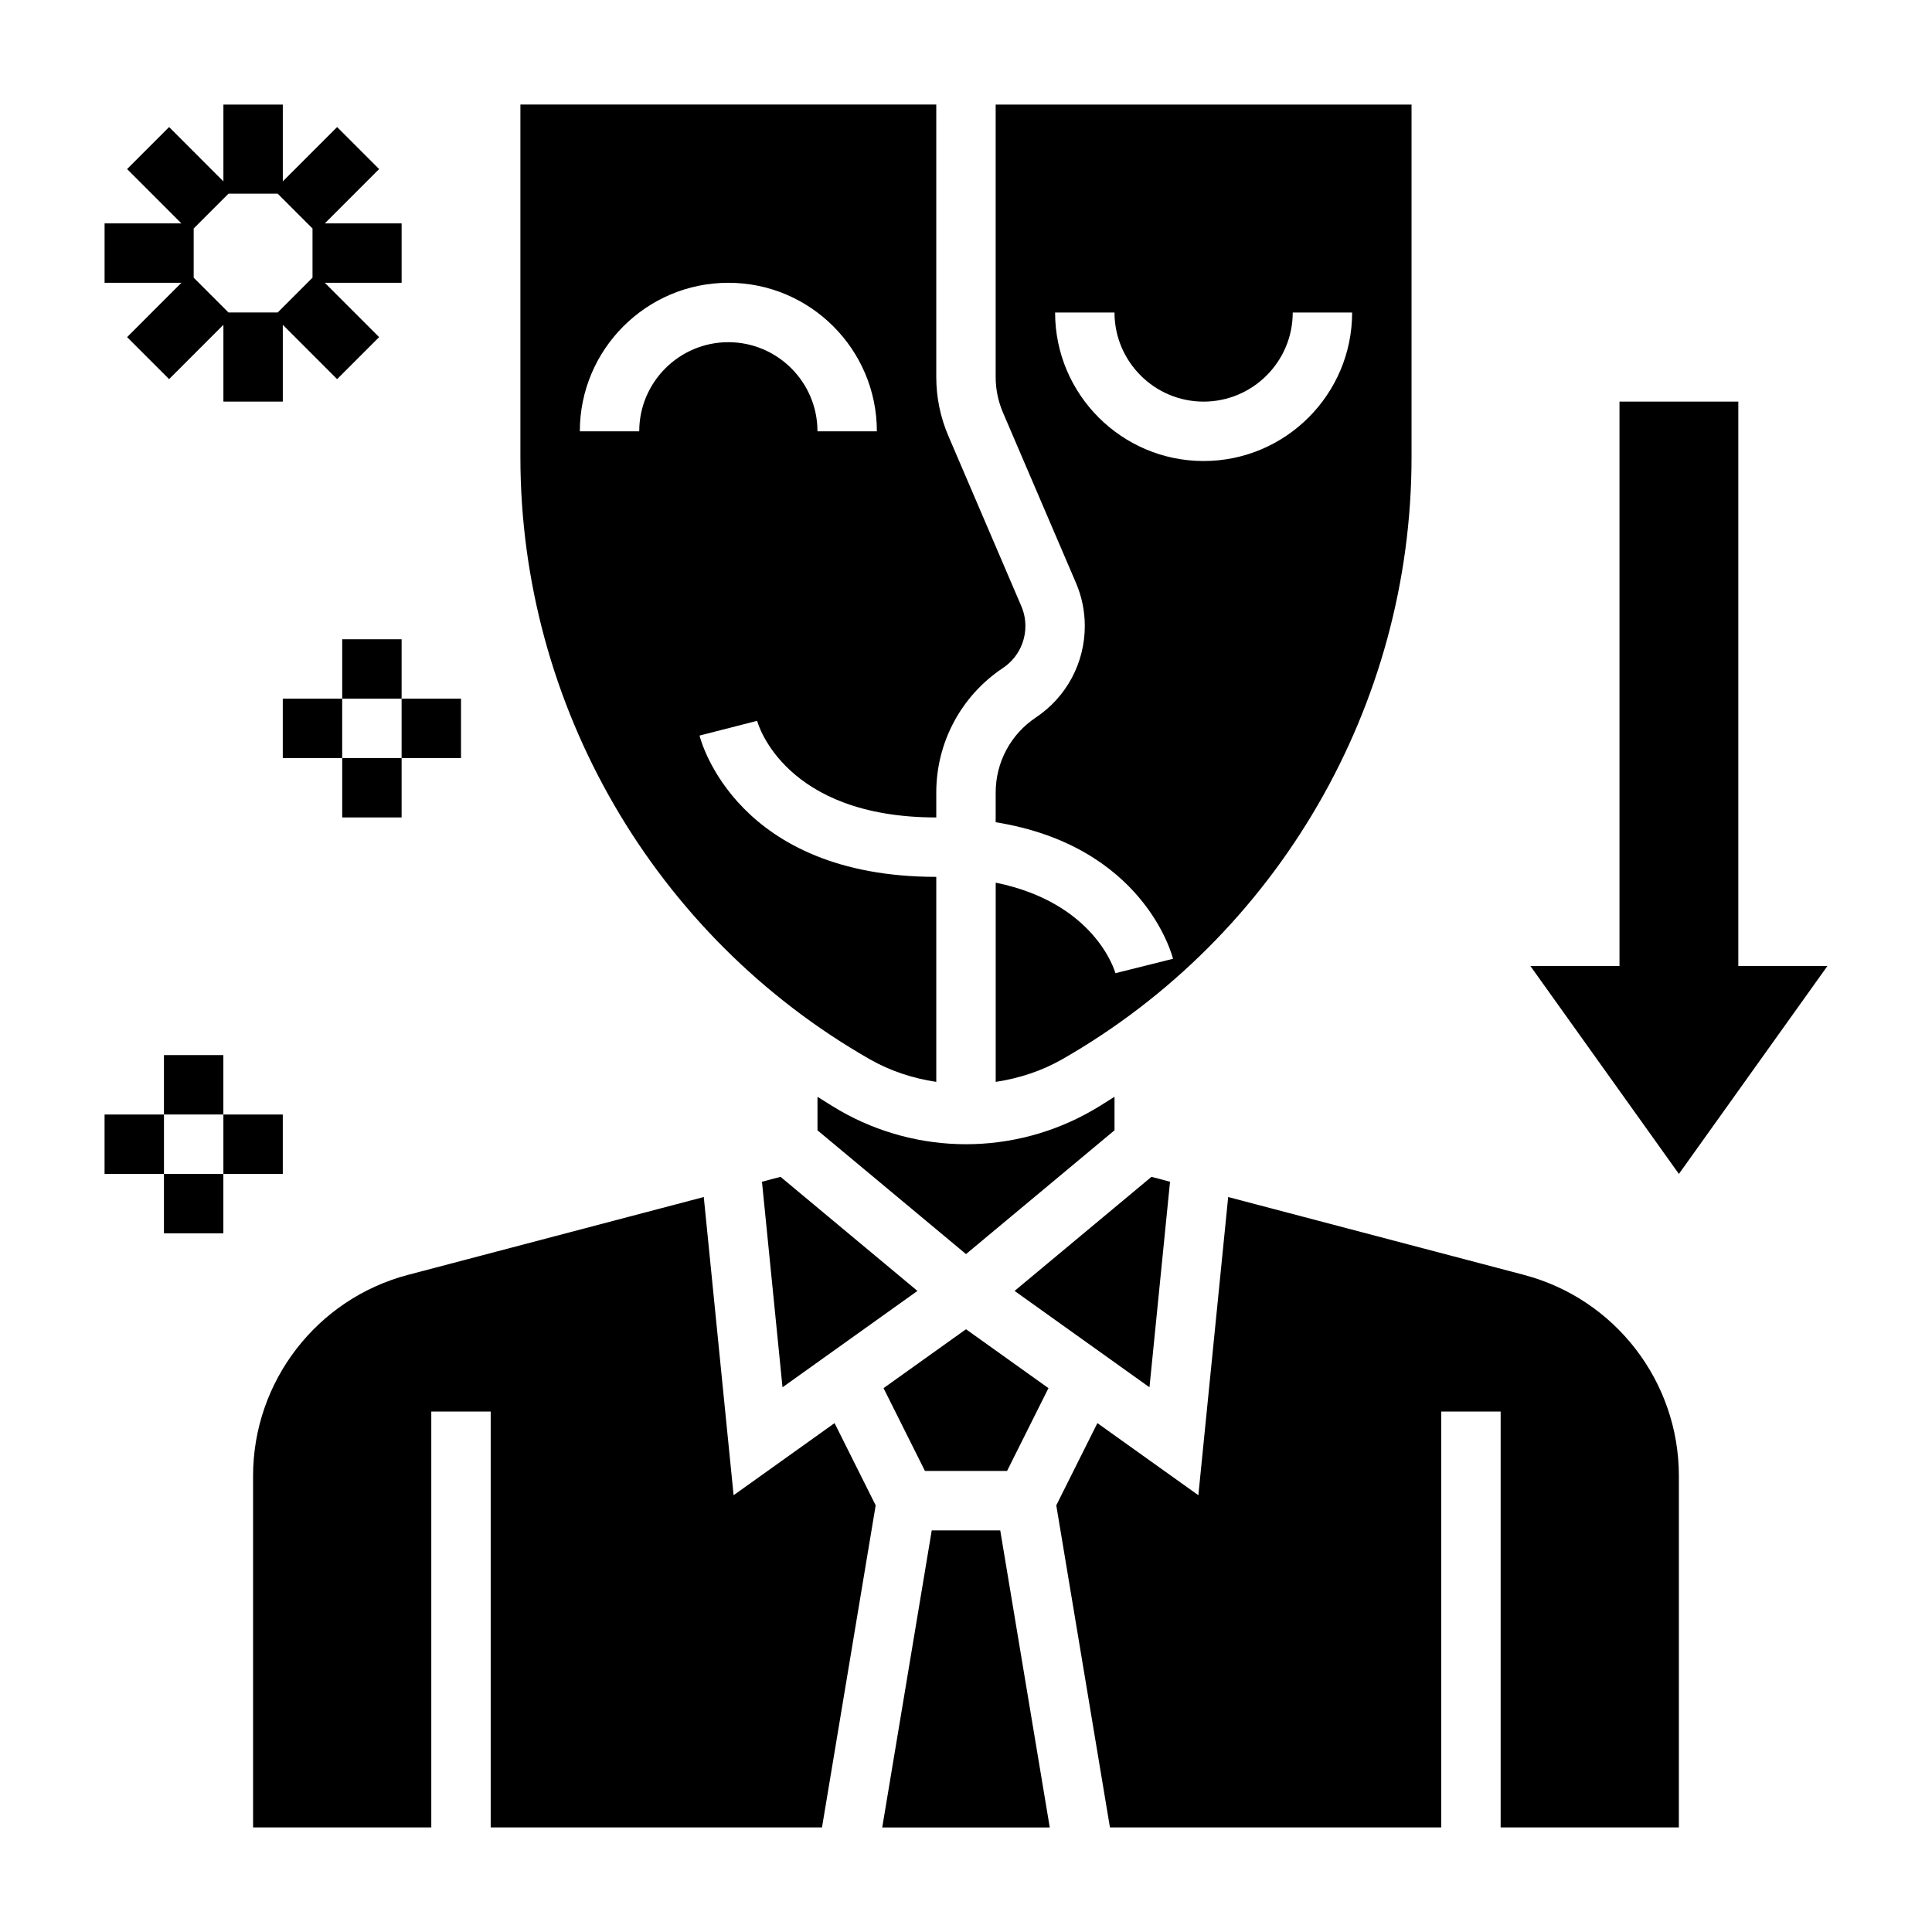 <?xml version="1.0" encoding="UTF-8"?>
<!-- Uploaded to: ICON Repo, www.svgrepo.com, Generator: ICON Repo Mixer Tools -->
<svg fill="#000000" width="800px" height="800px" version="1.1" viewBox="144 144 512 512" xmlns="http://www.w3.org/2000/svg">
 <g>
  <path d="m177.68 233.34 11.133 11.133 14.391-14.398v20.355h15.742v-20.355l14.391 14.398 11.133-11.133-14.391-14.398h20.355v-15.742h-20.355l14.391-14.398-11.133-11.133-14.391 14.398v-20.355h-15.742v20.355l-14.391-14.398-11.133 11.133 14.391 14.398h-20.355v15.742h20.355zm17.648-15.75v-13.039l9.227-9.227h13.035l9.227 9.227v13.035l-9.223 9.227h-13.039z"/>
  <path d="m234.69 313.41h15.742v15.742h-15.742z"/>
  <path d="m218.94 329.15h15.742v15.742h-15.742z"/>
  <path d="m234.69 344.89h15.742v15.742h-15.742z"/>
  <path d="m439.36 443.54v-8.887c-2.008 1.242-3.977 2.551-6.047 3.723-10.121 5.793-21.648 8.855-33.312 8.855-11.668 0-23.191-3.062-33.312-8.848-2.062-1.18-4.031-2.481-6.047-3.723v8.887l39.359 32.801z"/>
  <path d="m410.88 533.82 10.973-21.949-21.852-15.609-21.855 15.609 10.977 21.949z"/>
  <path d="m429.12 298.42c1.566 3.637 2.363 7.512 2.363 11.477 0 9.77-4.848 18.828-12.973 24.246-6.668 4.441-10.645 11.879-10.645 19.887v7.871c38.934 6.258 46.656 34.824 46.996 36.188l-15.266 3.816c-0.227-0.82-5.543-18.664-31.723-23.992v52.797c6.172-0.93 12.188-2.883 17.633-6 57.098-32.621 92.566-93.746 92.566-159.52v-93.48h-110.21v72.195c0 3.25 0.652 6.422 1.93 9.414zm10.234-71.605c0 13.02 10.598 23.617 23.617 23.617 13.02 0 23.617-10.598 23.617-23.617h15.742c0 21.703-17.656 39.359-39.359 39.359-21.703 0-39.359-17.656-39.359-39.359z"/>
  <path d="m454.07 457.17-4.918-1.297-36.281 30.234 35.754 25.539z"/>
  <path d="m345.93 457.17 5.445 54.477 35.758-25.539-36.285-30.234z"/>
  <path d="m338.41 540.25-7.902-79.027-78.359 20.625c-24.188 6.359-41.082 28.277-41.082 53.285v93.152h47.23v-110.21h15.742v110.21h87.797l14.227-85.355-10.895-21.789z"/>
  <path d="m390.92 549.57-13.121 78.723h44.398l-13.125-78.723z"/>
  <path d="m374.49 424.71c5.449 3.117 11.461 5.07 17.633 6v-54.332c-52.773 0-62.363-35.922-62.738-37.445l15.258-3.906c0.281 1.047 7.469 25.605 47.48 25.605v-6.613c0-13.289 6.598-25.617 17.648-32.984 3.742-2.492 5.969-6.648 5.969-11.145 0-1.82-0.363-3.598-1.086-5.266l-19.324-45.098c-2.129-4.977-3.207-10.227-3.207-15.629v-72.191h-110.21v93.48c0 65.77 35.473 126.89 92.574 159.52zm-61.086-166.41h-15.742c0-21.703 17.656-39.359 39.359-39.359 21.703 0 39.359 17.656 39.359 39.359h-15.742c0-13.02-10.598-23.617-23.617-23.617-13.02 0.004-23.617 10.598-23.617 23.617z"/>
  <path d="m547.84 481.85-78.359-20.625-7.902 79.027-26.758-19.113-10.895 21.789 14.223 85.359h87.797v-110.21h15.742v110.21h47.23l0.004-93.148c0-25.008-16.891-46.926-41.082-53.285z"/>
  <path d="m250.43 329.15h15.742v15.742h-15.742z"/>
  <path d="m187.45 423.61h15.742v15.742h-15.742z"/>
  <path d="m171.71 439.36h15.742v15.742h-15.742z"/>
  <path d="m187.45 455.1h15.742v15.742h-15.742z"/>
  <path d="m203.2 439.36h15.742v15.742h-15.742z"/>
  <path d="m604.67 400v-149.57h-31.488v149.57h-23.617l39.359 55.102 39.363-55.102z"/>
 </g>
</svg>